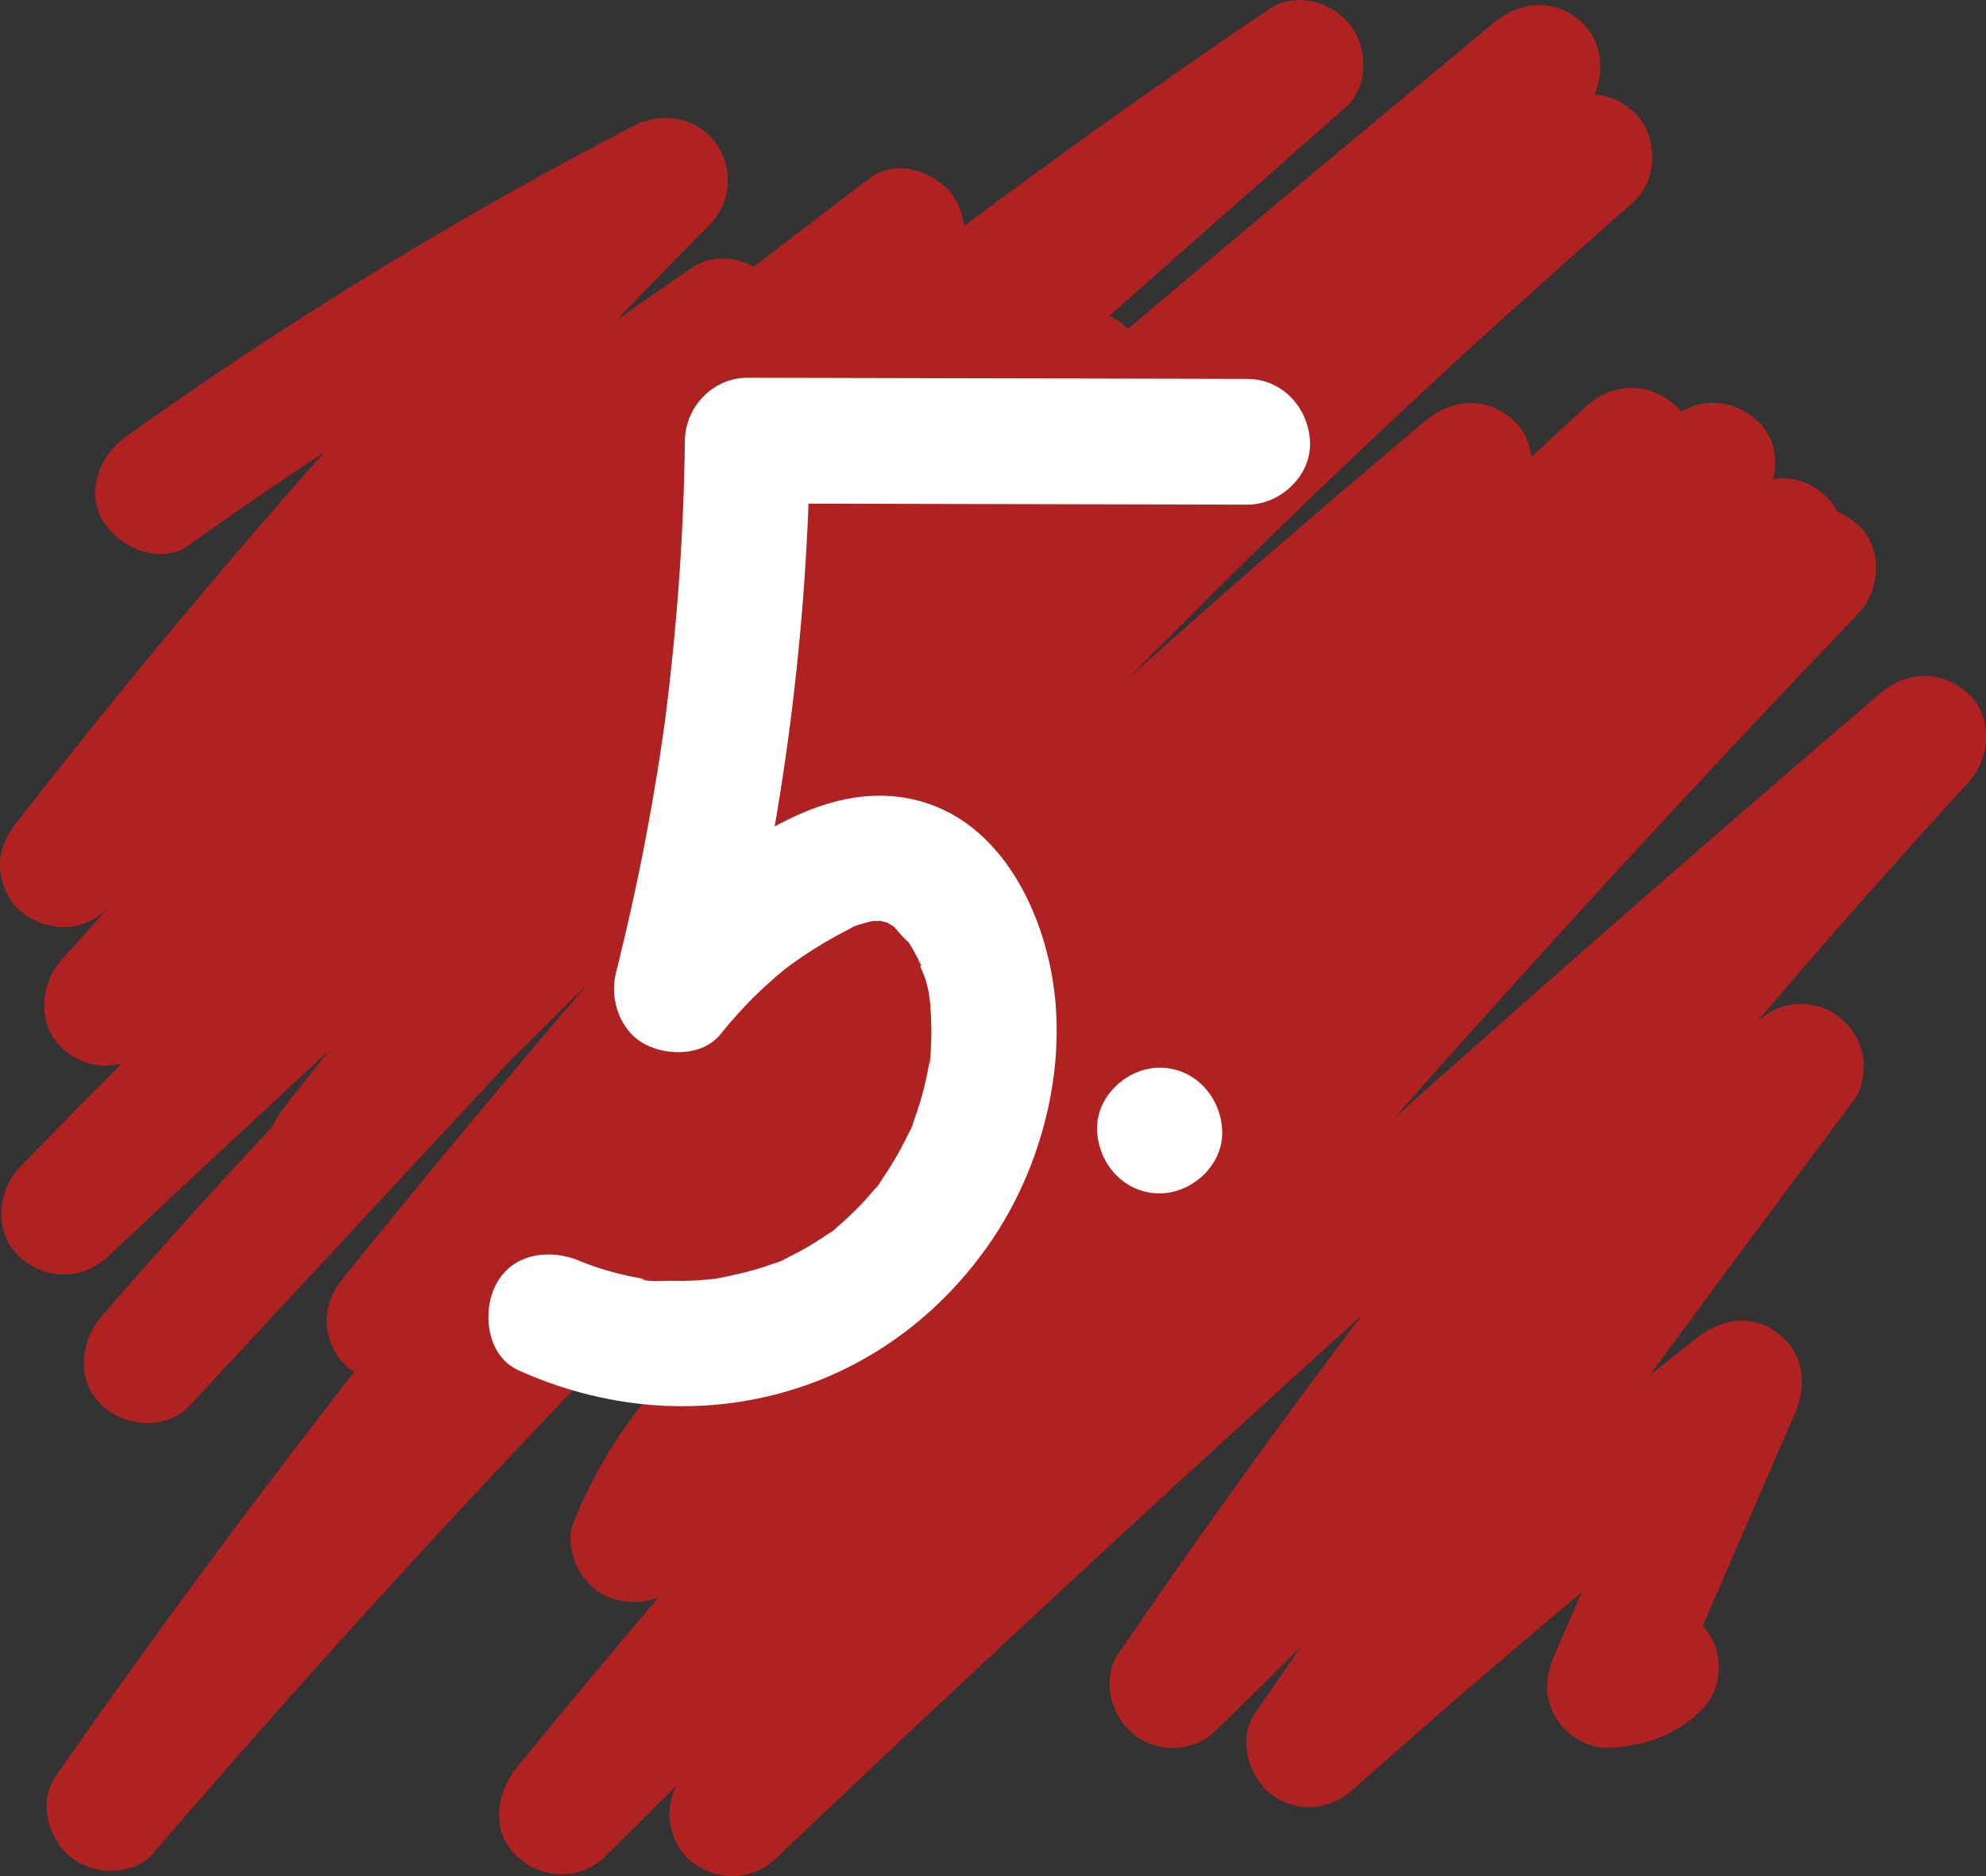 <svg width="90" height="85" viewBox="0 0 90 85" fill="none" xmlns="http://www.w3.org/2000/svg">
<rect x="0" y="0" width="90" height="85" fill="#333333" stroke="none"/>
<g clip-path="url(#clip0_2142_419)">
<path d="M8.575 24.684C15.905 19.454 23.598 14.749 31.59 10.609C30.444 9.118 29.299 7.627 28.154 6.135C20.592 13.755 13.379 21.724 6.554 30.017C4.615 32.373 2.708 34.757 0.83 37.163C0.346 37.783 0 38.354 0 39.177C0 39.875 0.309 40.71 0.83 41.191C1.972 42.244 3.707 42.304 4.839 41.191C8.433 37.655 12.146 34.244 15.976 30.969C17.86 29.357 19.774 27.778 21.714 26.233C22.2 25.846 22.686 25.462 23.175 25.079C23.297 24.985 23.419 24.888 23.541 24.793C23.579 24.764 23.888 24.525 23.622 24.731C23.336 24.953 23.728 24.65 23.795 24.598C23.948 24.481 24.102 24.362 24.256 24.244C25.27 23.465 26.292 22.696 27.32 21.936C29.594 20.255 31.903 18.62 34.242 17.03C33.096 15.539 31.951 14.048 30.806 12.557C24.414 18.398 18.024 24.241 11.633 30.083C9.811 31.748 7.989 33.413 6.167 35.078C5.067 36.083 5.075 38.098 6.167 39.106C7.363 40.208 8.979 40.154 10.176 39.106C18.368 31.933 26.76 24.991 35.344 18.296C35.473 18.196 35.6 18.096 35.728 17.996C35.778 17.958 36.417 17.461 35.925 17.843C36.213 17.619 36.503 17.395 36.792 17.172C37.403 16.7 38.014 16.229 38.626 15.761C39.851 14.821 41.08 13.889 42.313 12.959C41.167 11.468 40.022 9.977 38.877 8.486C28.878 16.886 19.345 25.838 10.336 35.301C7.786 37.979 5.279 40.699 2.813 43.458C1.823 44.565 1.644 46.407 2.813 47.485C3.983 48.564 5.61 48.516 6.822 47.485C13.637 41.697 20.452 35.91 27.364 30.238C30.819 27.402 34.297 24.597 37.81 21.836C38.218 21.516 38.625 21.196 39.034 20.877C39.255 20.705 39.474 20.534 39.694 20.362C39.789 20.288 39.883 20.215 39.978 20.142C40.241 19.936 39.643 20.401 40.066 20.073C40.949 19.39 41.834 18.709 42.721 18.031C44.496 16.677 46.28 15.336 48.077 14.01C52.118 11.027 56.217 8.123 60.383 5.316C59.238 3.825 58.093 2.334 56.948 0.843C49.471 7.428 41.994 14.012 34.597 20.687C27.203 27.359 19.886 34.122 12.735 41.059C8.725 44.95 4.766 48.895 0.876 52.907C-0.16 53.975 -0.262 55.885 0.876 56.935C2.04 58.008 3.726 58.021 4.885 56.935C10.559 51.617 16.238 46.299 22.066 41.15C24.978 38.578 27.926 36.049 30.928 33.584C32.412 32.367 33.91 31.164 35.422 29.981C35.505 29.916 36.023 29.511 35.771 29.709C35.484 29.933 35.871 29.631 35.94 29.578C36.031 29.507 36.123 29.438 36.213 29.367C36.609 29.063 37.005 28.759 37.403 28.458C38.166 27.878 38.935 27.303 39.707 26.735C43.23 24.14 46.84 21.664 50.545 19.34C49.4 17.849 48.254 16.358 47.109 14.867C37.297 23.031 28.159 32.008 19.827 41.691C17.482 44.416 15.202 47.197 12.986 50.027C12.502 50.646 12.156 51.219 12.156 52.041C12.156 52.74 12.464 53.574 12.986 54.055C14.064 55.05 15.94 55.242 16.995 54.055C24.51 45.587 32.232 37.303 40.156 29.221C42.379 26.953 44.618 24.701 46.872 22.464L42.863 18.436C32.911 29.15 22.959 39.864 13.007 50.577C10.205 53.593 7.402 56.611 4.6 59.627L8.609 63.655C15.94 55.163 23.803 47.149 31.968 39.467C40.147 31.77 48.623 24.402 57.201 17.159C62.01 13.099 66.852 9.076 71.695 5.054L67.686 1.027C60.464 7.985 53.409 15.116 46.529 22.417C39.65 29.719 32.949 37.187 26.43 44.813C22.771 49.094 19.172 53.426 15.63 57.804C15.142 58.409 14.8 59.009 14.8 59.818C14.8 60.517 15.109 61.351 15.63 61.832C16.738 62.853 18.55 62.986 19.639 61.832C26.406 54.664 33.297 47.613 40.308 40.685C47.319 33.758 54.45 26.954 61.697 20.276C65.78 16.515 69.898 12.793 74.053 9.114C75.17 8.125 75.133 6.082 74.053 5.086C72.856 3.982 71.243 4.04 70.044 5.086C60.157 13.716 50.68 22.819 41.656 32.358C32.634 41.897 24.065 51.869 15.991 62.231C11.34 68.198 6.839 74.281 2.511 80.49C1.701 81.652 2.206 83.361 3.242 84.165C4.277 84.968 6.037 85.019 6.963 83.942C14.329 75.37 21.966 67.034 29.862 58.954C37.732 50.901 45.857 43.101 54.222 35.57C58.941 31.322 63.736 27.162 68.603 23.087L64.594 19.059C54.176 27.963 44.602 37.855 36.05 48.579C33.549 51.715 31.127 54.912 28.791 58.174C27.967 59.325 28.497 61.052 29.522 61.849C30.663 62.735 32.191 62.594 33.244 61.626C44.315 51.451 55.387 41.277 66.457 31.102C69.612 28.203 72.766 25.305 75.921 22.406L71.912 18.378C66.026 24.805 60.14 31.231 54.255 37.659C48.398 44.055 42.541 50.45 36.683 56.846C33.357 60.479 30.03 64.111 26.704 67.743C28.284 68.667 29.862 69.59 31.442 70.514C31.466 70.452 31.606 70.118 31.459 70.462C31.302 70.828 31.486 70.408 31.528 70.319C31.616 70.128 31.709 69.939 31.806 69.753C32.048 69.288 32.314 68.835 32.6 68.394C32.848 68.01 33.117 67.642 33.386 67.274C33.575 67.016 33.273 67.418 33.265 67.432C33.331 67.321 33.452 67.198 33.531 67.102C33.687 66.91 33.847 66.721 34.01 66.533C35.313 65.026 36.76 63.656 38.194 62.278C41.53 59.07 44.873 55.87 48.223 52.676C54.861 46.346 61.524 40.044 68.211 33.767C72.011 30.2 75.819 26.643 79.635 23.093L75.626 19.066C66.41 29.782 57.014 40.341 47.442 50.737C44.734 53.676 42.013 56.603 39.278 59.517C38.26 60.602 38.127 62.483 39.278 63.545C40.428 64.607 42.189 64.693 43.286 63.545C52.997 53.377 63.131 43.622 73.665 34.317C76.658 31.674 79.683 29.068 82.737 26.498L78.728 22.471C70.955 29.365 63.396 36.501 56.068 43.87C48.739 51.239 41.641 58.837 34.786 66.652C30.921 71.058 27.133 75.536 23.423 80.076C22.483 81.225 22.22 82.994 23.423 84.104C24.561 85.153 26.304 85.223 27.432 84.104C34.834 76.763 42.236 69.423 49.638 62.083C56.98 54.802 64.322 47.521 71.665 40.24C75.844 36.096 80.022 31.953 84.201 27.808L80.192 23.781C73.469 30.805 66.876 37.954 60.417 45.225C53.959 52.495 47.637 59.888 41.453 67.395C37.978 71.614 34.548 75.871 31.163 80.162C30.677 80.777 30.332 81.357 30.332 82.176C30.332 82.875 30.641 83.709 31.163 84.19C32.319 85.257 34.02 85.285 35.172 84.19C42.03 77.667 48.955 71.214 55.945 64.833C62.935 58.454 69.992 52.146 77.111 45.912C81.118 42.404 85.146 38.92 89.192 35.458L85.183 31.43C75.381 42.116 66.188 53.361 57.633 65.079C55.263 68.326 52.945 71.609 50.677 74.928C49.877 76.098 50.365 77.793 51.408 78.603C52.522 79.467 54.113 79.381 55.13 78.38C62.538 71.089 69.947 63.798 77.356 56.507C79.447 54.449 81.538 52.39 83.629 50.332C82.144 49.182 80.66 48.031 79.176 46.88C73.294 54.774 67.41 62.669 61.71 70.698C60.082 72.991 58.47 75.296 56.875 77.614C56.072 78.781 56.565 80.48 57.605 81.289C58.759 82.185 60.257 82.018 61.327 81.066C67.682 75.412 74.2 69.943 80.872 64.671C79.388 63.521 77.904 62.37 76.419 61.219C74.439 65.78 72.46 70.341 70.479 74.903C70.061 75.867 69.921 76.819 70.479 77.777C70.963 78.608 71.944 79.241 72.927 79.188C74.191 79.119 75.466 78.794 76.487 78.011C77.1 77.543 77.577 77.088 77.79 76.309C77.977 75.627 77.892 74.719 77.504 74.114C76.755 72.947 74.887 72.127 73.626 73.093C73.514 73.177 73.403 73.262 73.285 73.338C73.206 73.389 72.725 73.723 73.061 73.475C73.326 73.277 73.014 73.448 72.902 73.495C72.582 73.631 73.559 73.456 72.928 73.49C73.745 74.919 74.56 76.347 75.376 77.776C77.357 73.215 79.336 68.655 81.317 64.093C81.889 62.774 81.792 61.355 80.586 60.418C79.38 59.481 77.992 59.75 76.864 60.641C70.192 65.913 63.674 71.381 57.319 77.036C58.803 78.186 60.288 79.337 61.772 80.487C67.352 72.374 73.168 64.428 79.035 56.523C80.712 54.265 82.393 52.009 84.073 49.754C84.469 49.223 84.556 48.169 84.359 47.559C84.163 46.949 83.843 46.466 83.344 46.079C82.23 45.215 80.639 45.301 79.622 46.302C72.214 53.593 64.804 60.884 57.396 68.175C55.305 70.233 53.213 72.291 51.123 74.35C52.607 75.5 54.092 76.651 55.576 77.801C59.576 71.948 63.705 66.165 68.059 60.571C67.652 61.094 68.137 60.47 68.192 60.398C68.337 60.211 68.481 60.023 68.626 59.837C68.868 59.526 69.108 59.214 69.351 58.904C69.932 58.159 70.517 57.414 71.104 56.674C72.18 55.314 73.265 53.962 74.36 52.618C76.598 49.869 78.874 47.15 81.188 44.464C83.81 41.42 86.481 38.417 89.196 35.456C90.202 34.36 90.355 32.498 89.196 31.429C87.99 30.316 86.395 30.395 85.187 31.429C77.996 37.579 70.867 43.803 63.803 50.102C56.739 56.401 49.74 62.771 42.806 69.214C38.905 72.841 35.024 76.489 31.165 80.161L35.174 84.189C41.2 76.553 47.366 69.028 53.671 61.623C59.975 54.218 66.417 46.931 72.993 39.768C76.688 35.743 80.426 31.755 84.203 27.808C85.231 26.734 85.346 24.835 84.203 23.781C83.06 22.726 81.322 22.662 80.194 23.781C72.792 31.121 65.39 38.462 57.988 45.802C50.646 53.083 43.304 60.364 35.961 67.645C31.782 71.789 27.605 75.932 23.425 80.076L27.434 84.104C34.012 76.052 40.839 68.205 47.904 60.581C54.97 52.958 62.272 45.556 69.797 38.392C74.042 34.351 78.357 30.388 82.74 26.5C83.855 25.51 83.821 23.468 82.74 22.472C81.527 21.353 79.948 21.448 78.731 22.472C67.979 31.52 57.608 41.021 47.658 50.953C44.832 53.774 42.041 56.63 39.281 59.518L43.29 63.546C52.961 53.242 62.46 42.777 71.777 32.149C74.411 29.144 77.032 26.125 79.638 23.095C80.607 21.968 80.823 20.159 79.638 19.067C78.454 17.974 76.794 17.985 75.629 19.067C68.792 25.427 61.98 31.815 55.194 38.23C48.408 44.645 41.647 51.088 34.912 57.559C33.264 59.142 31.578 60.7 30.076 62.427C28.341 64.421 26.951 66.536 25.983 69.002C25.545 70.117 26.267 71.676 27.286 72.218C28.37 72.794 29.848 72.725 30.721 71.772C36.606 65.346 42.493 58.919 48.378 52.492C54.235 46.096 60.092 39.701 65.95 33.305C69.276 29.672 72.603 26.04 75.929 22.407C76.933 21.311 77.09 19.449 75.929 18.38C74.769 17.31 73.091 17.304 71.92 18.38C60.85 28.554 49.778 38.729 38.707 48.903C35.552 51.802 32.398 54.7 29.244 57.599C30.728 58.75 32.212 59.9 33.696 61.051C34.705 59.641 35.73 58.243 36.772 56.857C36.998 56.556 37.225 56.256 37.453 55.956C37.59 55.776 37.728 55.597 37.865 55.417C38.328 54.811 37.506 55.879 37.974 55.276C38.481 54.621 38.99 53.968 39.504 53.317C41.607 50.657 43.774 48.047 46 45.49C50.452 40.375 55.144 35.473 60.056 30.802C62.839 28.155 65.694 25.584 68.613 23.091C69.747 22.122 69.679 20.047 68.613 19.063C67.397 17.942 65.824 18.042 64.604 19.063C55.945 26.312 47.516 33.837 39.336 41.629C31.184 49.393 23.279 57.418 15.639 65.69C11.329 70.356 7.105 75.1 2.965 79.918C4.449 81.069 5.933 82.219 7.417 83.37C9.317 80.644 11.248 77.941 13.214 75.262C14.151 73.984 15.096 72.71 16.049 71.443C16.548 70.779 17.049 70.117 17.552 69.456C17.78 69.156 18.009 68.856 18.238 68.556C18.353 68.407 18.468 68.256 18.582 68.107C18.707 67.945 18.674 67.986 18.484 68.234C18.576 68.114 18.668 67.995 18.76 67.876C22.749 62.705 26.86 57.631 31.088 52.656C39.546 42.708 48.474 33.163 57.833 24.067C63.109 18.94 68.521 13.957 74.062 9.121L70.053 5.094C62.678 11.628 55.414 18.29 48.27 25.077C41.124 31.864 34.097 38.778 27.191 45.811C23.302 49.773 19.452 53.774 15.639 57.811L19.648 61.838C25.959 54.037 32.455 46.388 39.134 38.901C45.813 31.415 52.672 24.091 59.703 16.939C63.649 12.925 67.652 8.966 71.705 5.059C72.777 4.027 72.817 2.057 71.705 1.032C70.485 -0.094 68.921 0.015 67.696 1.032C59.057 8.206 50.418 15.385 41.964 22.779C33.522 30.164 25.261 37.767 17.399 45.774C12.995 50.259 8.72 54.873 4.61 59.632C3.639 60.756 3.427 62.569 4.61 63.66C5.71 64.674 7.538 64.823 8.619 63.66C18.571 52.946 28.523 42.232 38.475 31.52C41.277 28.503 44.08 25.486 46.882 22.469C47.894 21.38 48.038 19.506 46.882 18.442C45.745 17.392 44.001 17.323 42.873 18.442C34.839 26.415 27 34.584 19.369 42.949C17.228 45.296 15.104 47.658 12.995 50.033L17.004 54.061C24.879 44.001 33.58 34.596 43.004 25.982C45.656 23.558 48.365 21.197 51.127 18.9C52.212 17.997 52.14 16.19 51.349 15.161C50.513 14.075 48.899 13.669 47.691 14.426C40.919 18.674 34.482 23.438 28.268 28.468C22.198 33.383 16.357 38.575 10.607 43.86C7.348 46.856 4.117 49.883 0.887 52.909L4.896 56.937C11.832 49.785 18.983 42.847 26.26 36.049C33.541 29.248 40.948 22.583 48.399 15.971C52.58 12.261 56.774 8.567 60.968 4.873C62.029 3.939 62 2.187 61.19 1.134C60.38 0.081 58.713 -0.394 57.532 0.4C49.924 5.524 42.553 10.987 35.319 16.629C28.239 22.15 21.308 27.86 14.434 33.635C10.552 36.896 6.689 40.177 2.826 43.458L6.835 47.485C15.545 37.745 24.787 28.488 34.519 19.778C37.274 17.312 40.069 14.891 42.9 12.514C43.981 11.605 43.916 9.807 43.121 8.775C42.339 7.757 40.598 7.187 39.464 8.04C30.546 14.762 21.81 21.729 13.288 28.951C10.902 30.974 8.532 33.016 6.179 35.078L10.188 39.106C16.579 33.264 22.969 27.421 29.361 21.579C31.183 19.915 33.005 18.249 34.826 16.585C35.871 15.629 35.871 13.915 35.048 12.845C34.225 11.776 32.567 11.311 31.39 12.111C22.865 17.911 14.731 24.309 7.095 31.249C4.972 33.178 2.889 35.151 0.843 37.164L4.852 41.192C11.459 32.722 18.453 24.559 25.813 16.743C27.904 14.523 30.026 12.33 32.174 10.165C33.175 9.156 33.25 7.537 32.396 6.425C31.542 5.314 30.011 5.033 28.738 5.691C20.747 9.832 13.054 14.537 5.724 19.767C4.518 20.628 3.826 22.292 4.707 23.663C5.479 24.866 7.292 25.607 8.585 24.684H8.575Z" fill="#B02121"/>
<path d="M56.526 17.166C48.975 17.148 41.424 17.131 33.872 17.114C32.326 17.11 31.056 18.421 31.037 19.962C30.987 24.116 30.69 28.257 30.173 32.378C30.071 33.191 30.259 31.778 30.145 32.59C30.111 32.831 30.077 33.073 30.043 33.315C29.968 33.839 29.887 34.362 29.804 34.883C29.643 35.888 29.468 36.889 29.279 37.889C28.884 39.968 28.426 42.035 27.91 44.087C27.614 45.268 28.096 46.709 29.213 47.303C30.247 47.853 31.844 47.855 32.649 46.858C33.182 46.197 33.75 45.566 34.362 44.978C34.617 44.734 34.879 44.496 35.146 44.264C35.306 44.126 35.471 43.993 35.635 43.856C35.879 43.661 35.855 43.681 35.563 43.911C35.676 43.826 35.79 43.742 35.904 43.66C36.534 43.207 37.193 42.791 37.874 42.417C38.063 42.313 38.254 42.212 38.447 42.115C38.556 42.06 39.194 41.683 38.593 42.029C38.776 41.923 39.029 41.867 39.23 41.808C39.374 41.767 39.518 41.731 39.664 41.702C39.314 41.737 39.246 41.746 39.462 41.729C39.626 41.73 39.801 41.729 39.965 41.72C40.545 41.687 39.31 41.541 39.857 41.705C40.008 41.75 40.163 41.792 40.315 41.836C40.86 41.993 39.739 41.498 40.216 41.806C40.348 41.891 40.488 41.973 40.621 42.054C41.088 42.336 40.27 41.677 40.492 41.954C40.671 42.178 40.998 42.567 41.229 42.729L40.988 42.421C41.054 42.513 41.118 42.607 41.18 42.702C41.273 42.846 41.361 42.994 41.445 43.145C41.53 43.296 41.603 43.455 41.685 43.608C41.825 43.87 41.634 43.825 41.611 43.408C41.628 43.711 41.866 44.106 41.951 44.406C41.997 44.574 42.04 44.744 42.078 44.915C42.127 45.137 42.181 45.918 42.122 45.006C42.167 45.705 42.229 46.391 42.201 47.093C42.198 47.198 42.171 48.231 42.109 48.241C42.097 48.242 42.234 47.499 42.13 48.054C42.083 48.306 42.041 48.558 41.987 48.808C41.837 49.497 41.638 50.175 41.392 50.835L41.325 51.014C41.21 51.302 41.231 51.254 41.391 50.868C41.376 51.022 41.22 51.252 41.152 51.393C40.958 51.797 40.746 52.193 40.517 52.578C40.353 52.852 40.181 53.122 40 53.387C39.916 53.509 39.789 53.772 39.665 53.855L39.876 53.583C39.796 53.683 39.716 53.783 39.634 53.88C39.144 54.469 38.606 55.018 38.025 55.518C37.891 55.633 37.737 55.8 37.581 55.884C38.225 55.537 37.688 55.792 37.535 55.899C37.239 56.106 36.935 56.299 36.624 56.481C36.313 56.664 35.995 56.832 35.671 56.989C35.521 57.061 34.969 57.402 35.632 57.023C35.413 57.149 35.136 57.221 34.899 57.304C34.09 57.589 33.269 57.774 32.428 57.936C31.754 58.066 33.087 57.882 32.403 57.941C32.142 57.964 31.881 57.992 31.619 58.007C31.228 58.03 30.834 58.036 30.441 58.027C30.173 58.021 29.271 58.109 29.071 57.931L29.435 57.981C29.305 57.962 29.177 57.942 29.047 57.919C28.854 57.885 28.661 57.849 28.47 57.807C28.022 57.709 27.58 57.59 27.144 57.45C26.958 57.389 26.773 57.325 26.589 57.256C26.466 57.211 26.344 57.163 26.223 57.113C26.597 57.275 26.643 57.292 26.359 57.166C25.01 56.557 23.247 56.73 22.481 58.188C21.827 59.431 22.054 61.433 23.498 62.084C27.27 63.785 31.458 64.206 35.47 63.092C39.38 62.005 42.676 59.538 44.949 56.183C47.057 53.07 48.183 49.032 47.818 45.27C47.453 41.511 45.407 37.105 41.364 36.214C38.648 35.615 36.078 36.754 33.831 38.207C31.88 39.469 30.102 41.02 28.642 42.831C30.222 43.755 31.801 44.678 33.381 45.602C35.484 37.233 36.607 28.596 36.712 19.964L33.877 22.812C41.429 22.83 48.98 22.847 56.532 22.864C58.014 22.868 59.434 21.552 59.366 20.016C59.298 18.481 58.12 17.172 56.532 17.168L56.526 17.166Z" fill="white"/>
<path d="M52.552 54.069C54.035 54.069 55.455 52.759 55.387 51.221C55.319 49.683 54.141 48.373 52.552 48.373C51.069 48.373 49.649 49.683 49.717 51.221C49.785 52.759 50.963 54.069 52.552 54.069Z" fill="white"/>
</g>
<defs>
<clipPath id="clip0_2142_419">
<rect width="90" height="85" fill="white"/>
</clipPath>
</defs>
</svg>
